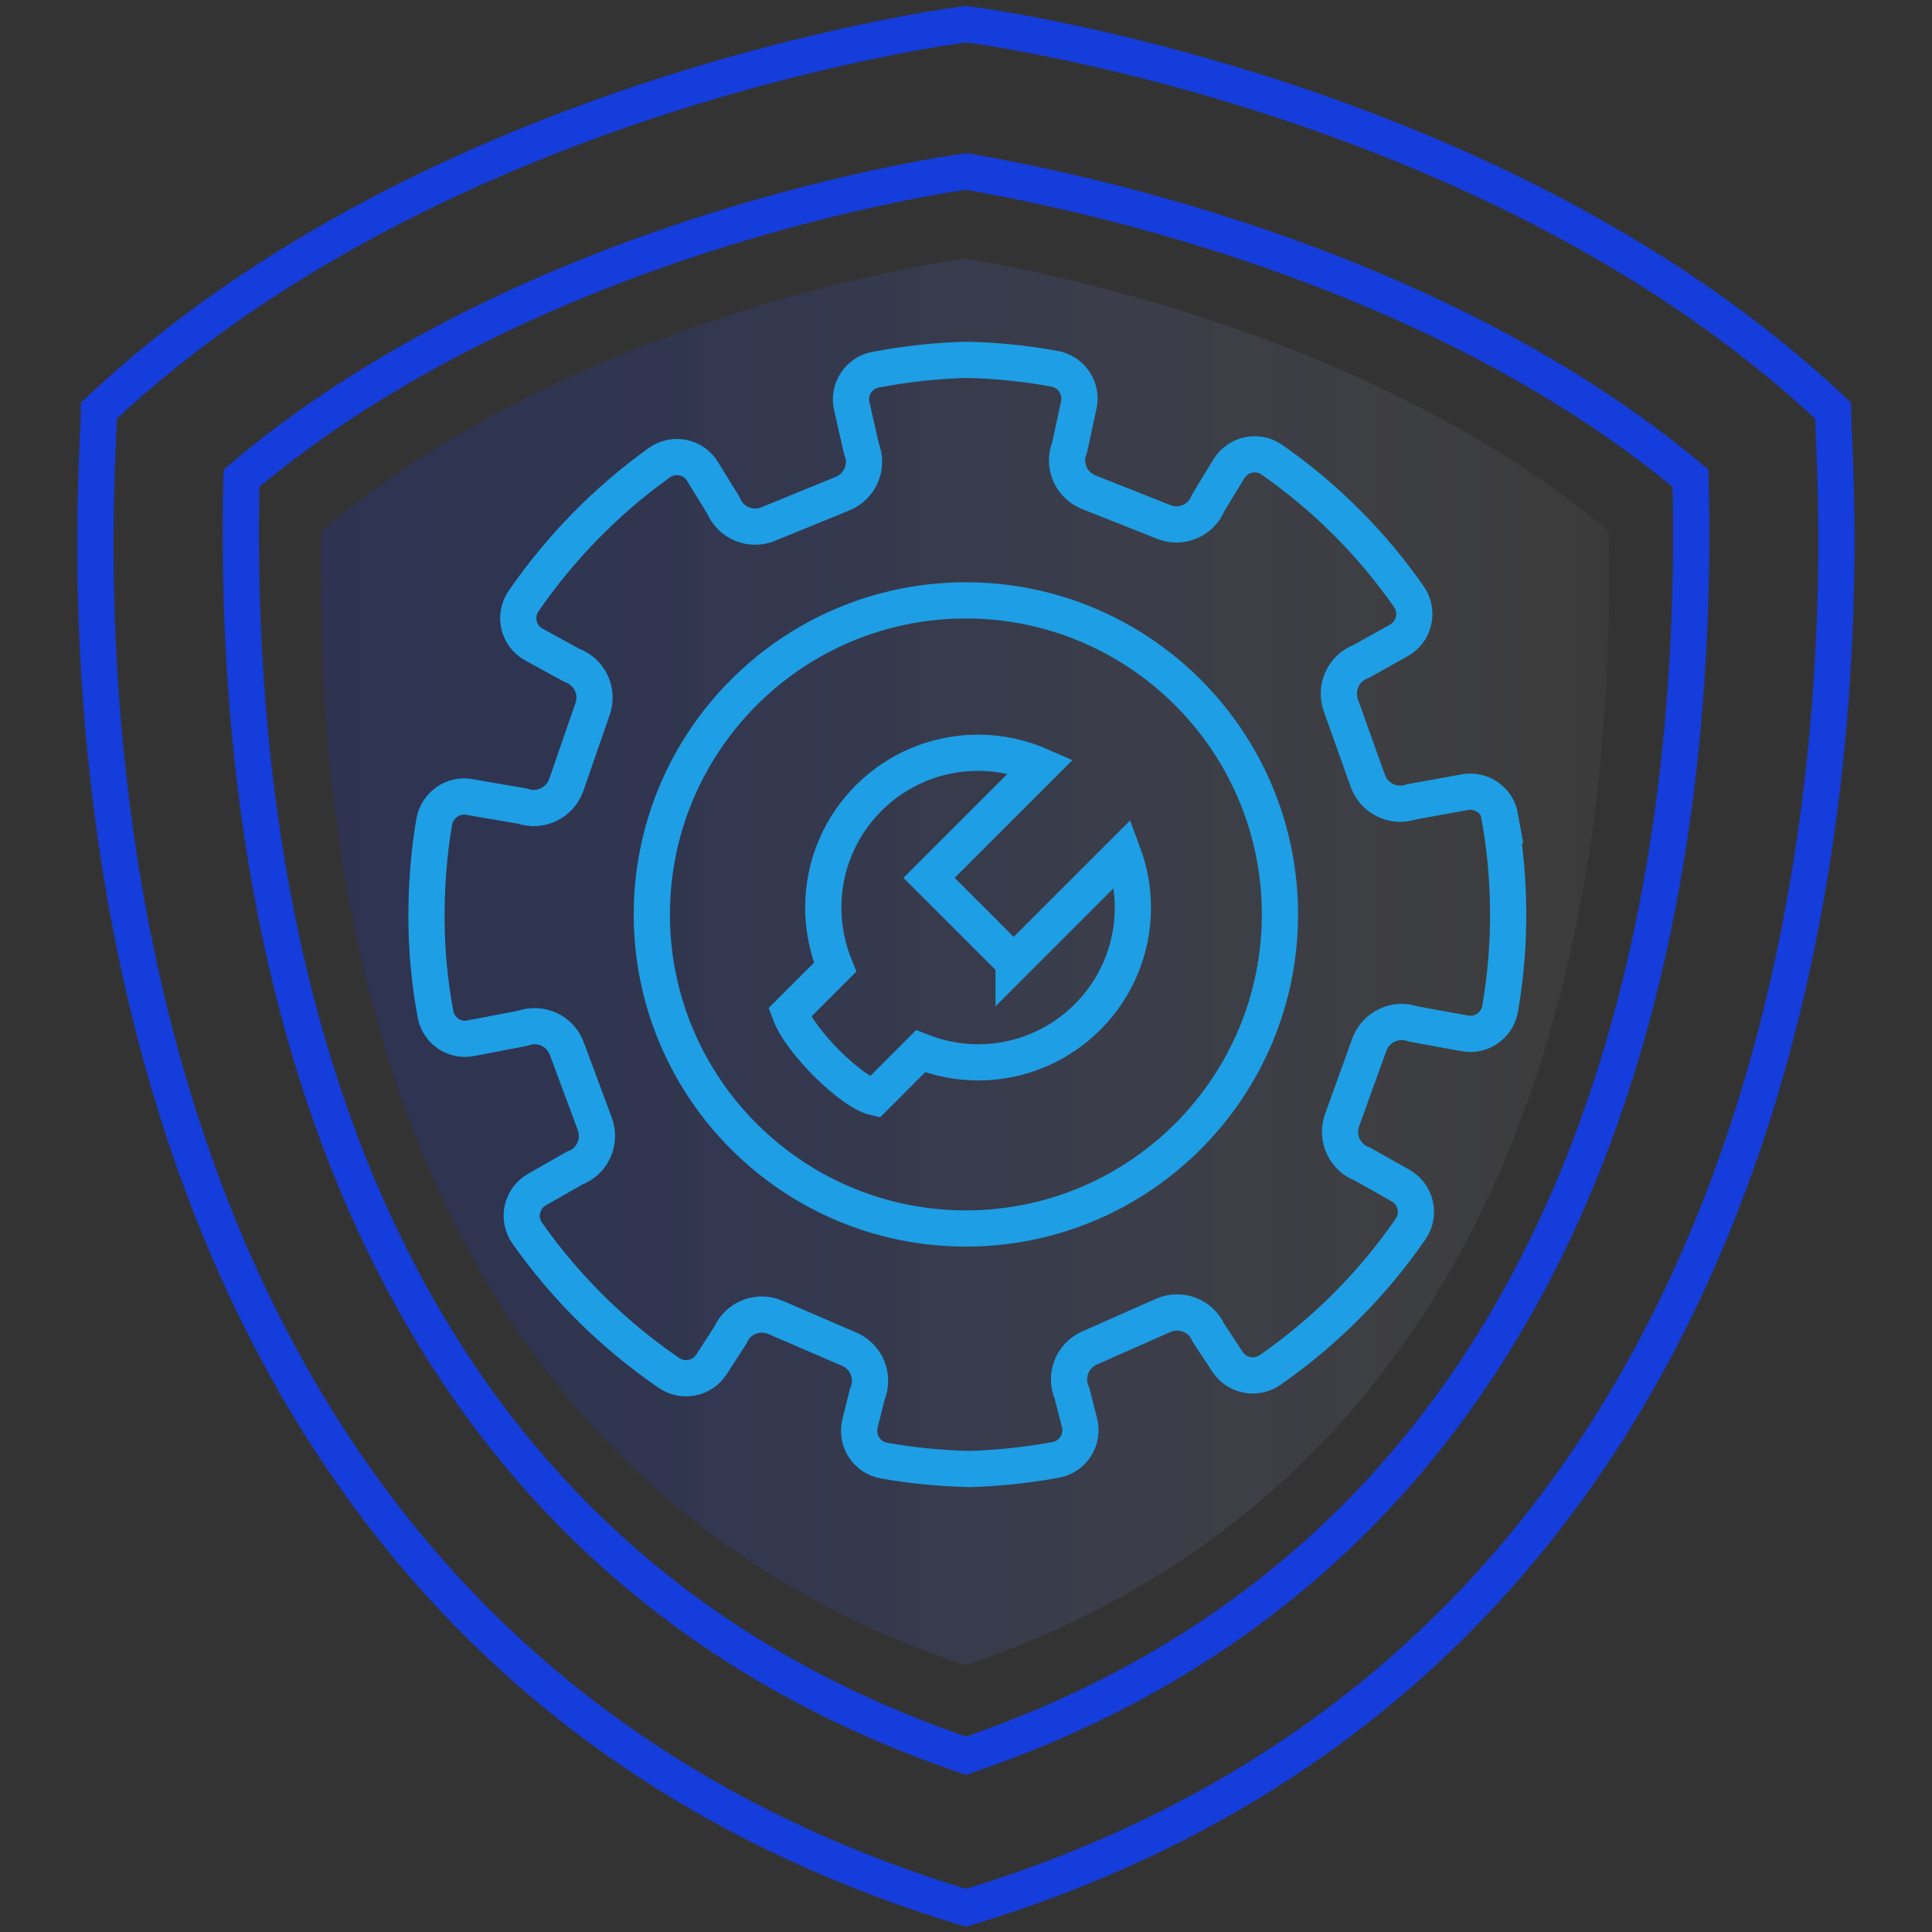 <?xml version="1.0" encoding="UTF-8"?><svg id="Layer_1" xmlns="http://www.w3.org/2000/svg" xmlns:xlink="http://www.w3.org/1999/xlink" viewBox="0 0 80 80"><rect x="0" y="0" width="80" height="80" fill="#333333" stroke="none"/><defs><style>.cls-1{fill:url(#linear-gradient);opacity:.18;stroke-width:0px;}.cls-2{stroke:#1e9ee4;}.cls-2,.cls-3{fill:none;stroke-linecap:round;stroke-miterlimit:10;stroke-width:1.5px;}.cls-3{stroke:#153ddb;}</style><linearGradient id="linear-gradient" x1="13.29" y1="39.83" x2="66.63" y2="39.83" gradientUnits="userSpaceOnUse"><stop offset="0" stop-color="#1634da"/><stop offset=".15" stop-color="#1c39da" stop-opacity=".98"/><stop offset=".3" stop-color="#2e48dd" stop-opacity=".92"/><stop offset=".46" stop-color="#4b63e2" stop-opacity=".81"/><stop offset=".63" stop-color="#7587e9" stop-opacity=".67"/><stop offset=".79" stop-color="#abb6f1" stop-opacity=".49"/><stop offset=".96" stop-color="#eceffc" stop-opacity=".26"/><stop offset="1" stop-color="#fff" stop-opacity=".2"/></linearGradient></defs><path class="cls-1" d="M39.96,68.96C16.16,60.88,12.96,36.72,13.32,21.98c9.77-8.26,23.54-10.84,26.64-11.28,3.11.53,16.87,3.11,26.64,11.28.36,14.74-2.84,38.9-26.64,46.98Z"/><path class="cls-2" d="M62.12,33.82c-.12-.68-.77-1.14-1.45-1.02l-2.21.4c-.74.26-1.55-.12-1.82-.86l-1.12-3.14c-.26-.74.12-1.55.86-1.82l1.54-.86c.65-.36.84-1.2.42-1.81-1.54-2.21-3.46-4.13-5.67-5.67-.59-.42-1.41-.24-1.79.38l-.85,1.4c-.29.73-1.12,1.09-1.85.79l-3.1-1.23c-.73-.29-1.09-1.12-.79-1.85l.38-1.76c.15-.69-.3-1.37-1-1.5-1.21-.22-2.45-.35-3.71-.37-1.27.04-2.5.18-3.71.41-.69.13-1.14.82-.98,1.51l.4,1.76c.3.73-.05,1.56-.78,1.86l-3.08,1.26c-.73.3-1.56-.05-1.86-.78l-.86-1.4c-.38-.62-1.2-.78-1.79-.36-2.19,1.57-4.09,3.51-5.62,5.73-.42.61-.22,1.45.43,1.8l1.55.85c.74.26,1.14,1.07.88,1.81l-1.09,3.15c-.26.74-1.07,1.14-1.81.88l-2.21-.38c-.68-.12-1.33.35-1.45,1.03-.22,1.28-.32,2.6-.32,3.94,0,1.37.13,2.71.37,4.01.12.69.78,1.15,1.47,1.01l2.14-.41c.74-.27,1.56.1,1.83.84l1.16,3.12c.27.74-.1,1.56-.84,1.83l-1.56.89c-.64.37-.82,1.2-.4,1.8,1.59,2.26,3.59,4.23,5.87,5.79.58.4,1.38.24,1.76-.35l.78-1.21c.31-.72,1.15-1.05,1.87-.74l3.06,1.32c.72.31,1.05,1.15.74,1.87l-.3,1.21c-.17.7.28,1.41,1,1.53,1.16.21,2.35.32,3.56.35,1.21-.04,2.4-.17,3.55-.38.71-.13,1.16-.84.98-1.54l-.31-1.21c-.32-.72,0-1.56.72-1.88l3.05-1.35c.72-.32,1.56,0,1.88.72l.79,1.2c.39.59,1.18.74,1.76.34,2.27-1.58,4.25-3.56,5.82-5.84.42-.61.22-1.44-.42-1.8l-1.56-.88c-.74-.27-1.12-1.08-.86-1.82l1.13-3.13c.27-.74,1.08-1.12,1.82-.86l2.14.39c.69.13,1.34-.34,1.46-1.03.22-1.3.34-2.64.33-4.01s-.13-2.66-.36-3.94ZM40.06,50.87c-7.18.03-13.03-5.76-13.07-12.94-.03-7.18,5.76-13.03,12.94-13.07,7.18-.03,13.03,5.76,13.07,12.94.03,7.18-5.76,13.03-12.94,13.07Z"/><path class="cls-3" d="M75.9,17C61.8,3.7,40,1,40,1c0,0-21.8,2.7-35.9,16,0,3-4.5,49.8,35.9,62,40.3-12.2,35.9-59,35.9-62ZM40,72.7C13.2,63.6,9.6,36.4,10,19.8c11-9.3,26.5-12.2,30-12.7,3.5.6,19,3.5,30,12.7.4,16.6-3.2,43.8-30,52.9Z"/><path class="cls-2" d="M41.97,39.85l-3.5-3.5,4.63-4.63c-.8-.35-1.67-.55-2.6-.55-3.54,0-6.41,2.87-6.41,6.41,0,.87.18,1.71.49,2.47l-1.88,1.88c.45,1.24,2.58,3.3,3.51,3.51l1.91-1.91c.74.29,1.54.46,2.38.46,3.54,0,6.41-2.87,6.41-6.41,0-.79-.15-1.55-.41-2.25l-4.53,4.53Z"/></svg>